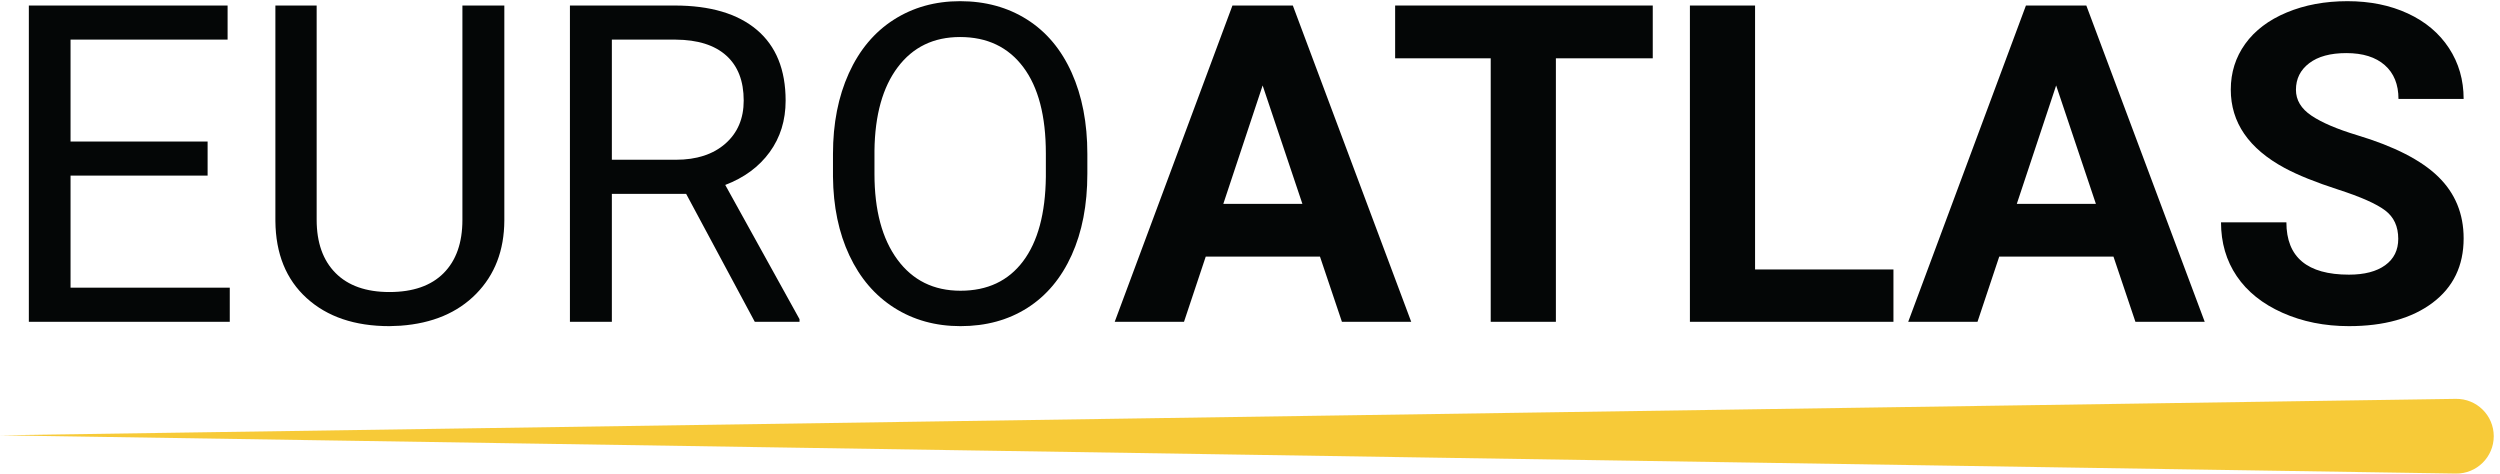 <svg xmlns:inkscape="http://www.inkscape.org/namespaces/inkscape" xmlns:sodipodi="http://sodipodi.sourceforge.net/DTD/sodipodi-0.dtd" xmlns="http://www.w3.org/2000/svg" xmlns:svg="http://www.w3.org/2000/svg" id="svg1" width="2183.64" height="413.64" viewBox="0 0 2183.64 413.64" sodipodi:docname="EUROATLAS_NEW_Black.eps"><defs id="defs1"></defs><g id="g1" inkscape:groupmode="layer" inkscape:label="1"><g id="group-R5"><path id="path2" d="M 1363.46,1956.81 H 463.313 V 1220.72 H 1508.97 V 996.738 H 189.418 V 3073.8 H 1494.7 V 2849.83 H 463.313 v -669.04 h 900.147 v -223.98" style="fill:#040606;fill-opacity:1;fill-rule:nonzero;stroke:none" transform="matrix(0.133,0,0,-0.133,0,413.64)"></path><path id="path3" d="M 3312.12,3073.8 V 1661.52 c -0.96,-195.93 -62.55,-356.16 -184.74,-480.74 -122.21,-124.61 -287.94,-194.491 -497.14,-209.71 l -72.76,-2.859 c -227.32,0 -408.48,61.349 -543.51,184.029 -135.06,122.68 -203.53,291.49 -205.42,506.43 V 3073.8 h 271.04 V 1667.23 c 0,-150.29 41.37,-267.02 124.11,-350.22 82.73,-83.23 200.65,-124.83 353.78,-124.83 155.01,0 273.65,41.38 355.92,124.11 82.25,82.74 123.39,199.23 123.39,349.51 v 1408 h 275.33" style="fill:#040606;fill-opacity:1;fill-rule:nonzero;stroke:none" transform="matrix(0.133,0,0,-0.133,0,413.64)"></path><path id="path4" d="m 4018.26,2060.95 h 420.82 c 136,0 244.17,35.24 324.54,105.74 80.35,70.5 120.54,164.83 120.54,282.99 0,128.61 -38.29,227.2 -114.83,295.82 -76.57,68.6 -187.12,103.36 -331.67,104.33 h -419.4 z m 487.87,-223.97 H 4018.26 V 996.738 H 3742.93 V 3073.8 h 687.59 c 233.96,0 413.93,-53.27 539.96,-159.78 126,-106.52 189,-261.55 189,-465.05 0,-129.36 -34.94,-242.04 -104.84,-338.1 -69.91,-96.06 -167.15,-167.85 -291.73,-215.4 l 487.89,-881.6 v -17.132 h -293.88 l -450.79,840.242" style="fill:#040606;fill-opacity:1;fill-rule:nonzero;stroke:none" transform="matrix(0.133,0,0,-0.133,0,413.64)"></path><path id="path5" d="m 6868.49,2102.31 c 0,246.31 -49.47,435.33 -148.36,567.06 -98.93,131.71 -237.3,197.57 -415.12,197.57 -173.11,0 -309.34,-65.86 -408.71,-197.57 -99.39,-131.73 -150.5,-314.55 -153.36,-548.5 v -152.64 c 0,-238.73 50.15,-426.33 150.5,-562.78 100.33,-136.47 238.46,-204.71 414.41,-204.71 176.89,0 313.85,64.42 410.85,193.3 97,128.85 146.94,313.6 149.79,554.21 z m 272.47,-134.08 c 0,-203.54 -34.23,-381.14 -102.71,-532.82 -68.49,-151.71 -165.48,-267.48 -291.02,-347.37 -125.53,-79.88 -272,-119.829 -439.38,-119.829 -163.58,0 -308.62,40.169 -435.08,120.539 -126.51,80.37 -224.69,194.95 -294.59,343.81 -69.91,148.82 -105.81,321.19 -107.71,517.12 v 149.79 c 0,199.71 34.72,376.12 104.14,529.24 69.41,153.12 167.62,270.33 294.58,351.64 126.97,81.32 272.23,121.97 435.82,121.97 166.41,0 313.12,-40.18 440.08,-120.54 126.97,-80.37 224.67,-196.87 293.16,-349.51 68.48,-152.63 102.71,-330.23 102.71,-532.8 v -131.24" style="fill:#040606;fill-opacity:1;fill-rule:nonzero;stroke:none" transform="matrix(0.133,0,0,-0.133,0,413.64)"></path><path id="path6" d="m 8033.97,1771.37 h 519.26 l -261.05,777.45 z m 634.82,-346.66 H 7918.43 L 7775.77,996.738 H 7320.7 L 8093.89,3073.8 h 396.57 L 9267.93,996.738 h -455.06 l -144.08,427.972" style="fill:#040606;fill-opacity:1;fill-rule:nonzero;stroke:none" transform="matrix(0.133,0,0,-0.133,0,413.64)"></path><path id="path7" d="M 10854.2,2727.15 H 10218 V 996.738 H 9790.03 V 2727.15 h -627.66 v 346.65 h 1691.83 v -346.65" style="fill:#040606;fill-opacity:1;fill-rule:nonzero;stroke:none" transform="matrix(0.133,0,0,-0.133,0,413.64)"></path><path id="path8" d="m 11526.1,1340.55 h 908.8 V 996.738 H 11098.2 V 3073.8 h 427.9 V 1340.55" style="fill:#040606;fill-opacity:1;fill-rule:nonzero;stroke:none" transform="matrix(0.133,0,0,-0.133,0,413.64)"></path><path id="path9" d="m 13245.1,1771.37 h 519.3 l -261,777.45 z m 634.8,-346.66 h -750.3 l -142.7,-427.972 h -455 L 13305,3073.8 h 396.6 L 14479.1,996.738 H 14024 l -144.1,427.972" style="fill:#040606;fill-opacity:1;fill-rule:nonzero;stroke:none" transform="matrix(0.133,0,0,-0.133,0,413.64)"></path><path id="path10" d="m 15750.1,1541.68 c 0,80.83 -28.5,142.88 -85.6,186.17 -57,43.26 -159.7,88.91 -308.1,136.95 -148.3,48.01 -265.8,95.33 -352.3,141.95 -235.9,127.42 -353.8,299.07 -353.8,514.98 0,112.21 31.6,212.3 94.8,300.27 63.3,87.96 154.1,156.69 272.5,206.15 118.4,49.43 251.3,74.17 398.7,74.17 148.4,0 280.6,-26.87 396.6,-80.59 116,-53.75 206.1,-129.59 270.3,-227.53 64.2,-97.97 96.3,-209.24 96.3,-333.81 h -427.9 c 0,95.07 -30,169.04 -89.9,221.82 -59.9,52.78 -144.1,79.17 -252.5,79.17 -104.6,0 -185.9,-22.11 -243.9,-66.33 -58.1,-44.22 -87.1,-102.49 -87.1,-174.76 0,-67.52 34,-124.11 102,-169.75 68,-45.65 168.1,-88.45 300.3,-128.4 243.5,-73.25 420.9,-164.05 532.1,-272.46 111.3,-108.42 166.9,-243.48 166.9,-405.13 0,-179.75 -68,-320.76 -204,-422.98 -136,-102.24 -319,-153.359 -549.2,-153.359 -159.8,0 -305.3,29.238 -436.5,87.739 -131.2,58.49 -231.4,138.59 -300.3,240.37 -68.9,101.76 -103.4,219.69 -103.4,353.79 h 429.4 c 0,-229.21 136.9,-343.81 410.8,-343.81 101.8,0 181.2,20.69 238.2,62.06 57.1,41.37 85.6,99.14 85.6,173.32" style="fill:#040606;fill-opacity:1;fill-rule:nonzero;stroke:none" transform="matrix(0.133,0,0,-0.133,0,413.64)"></path><path id="path11" d="m 0,251.27 16128.3,239.359 c 136.9,2.043 249,-108.379 249,-245.301 v 0 c 0,-136.976 -112.2,-247.43 -249.2,-245.297 L 0,251.27" style="fill:#f7ca38;fill-opacity:1;fill-rule:nonzero;stroke:none" transform="matrix(0.133,0,0,-0.133,0,413.64)"></path></g></g></svg>